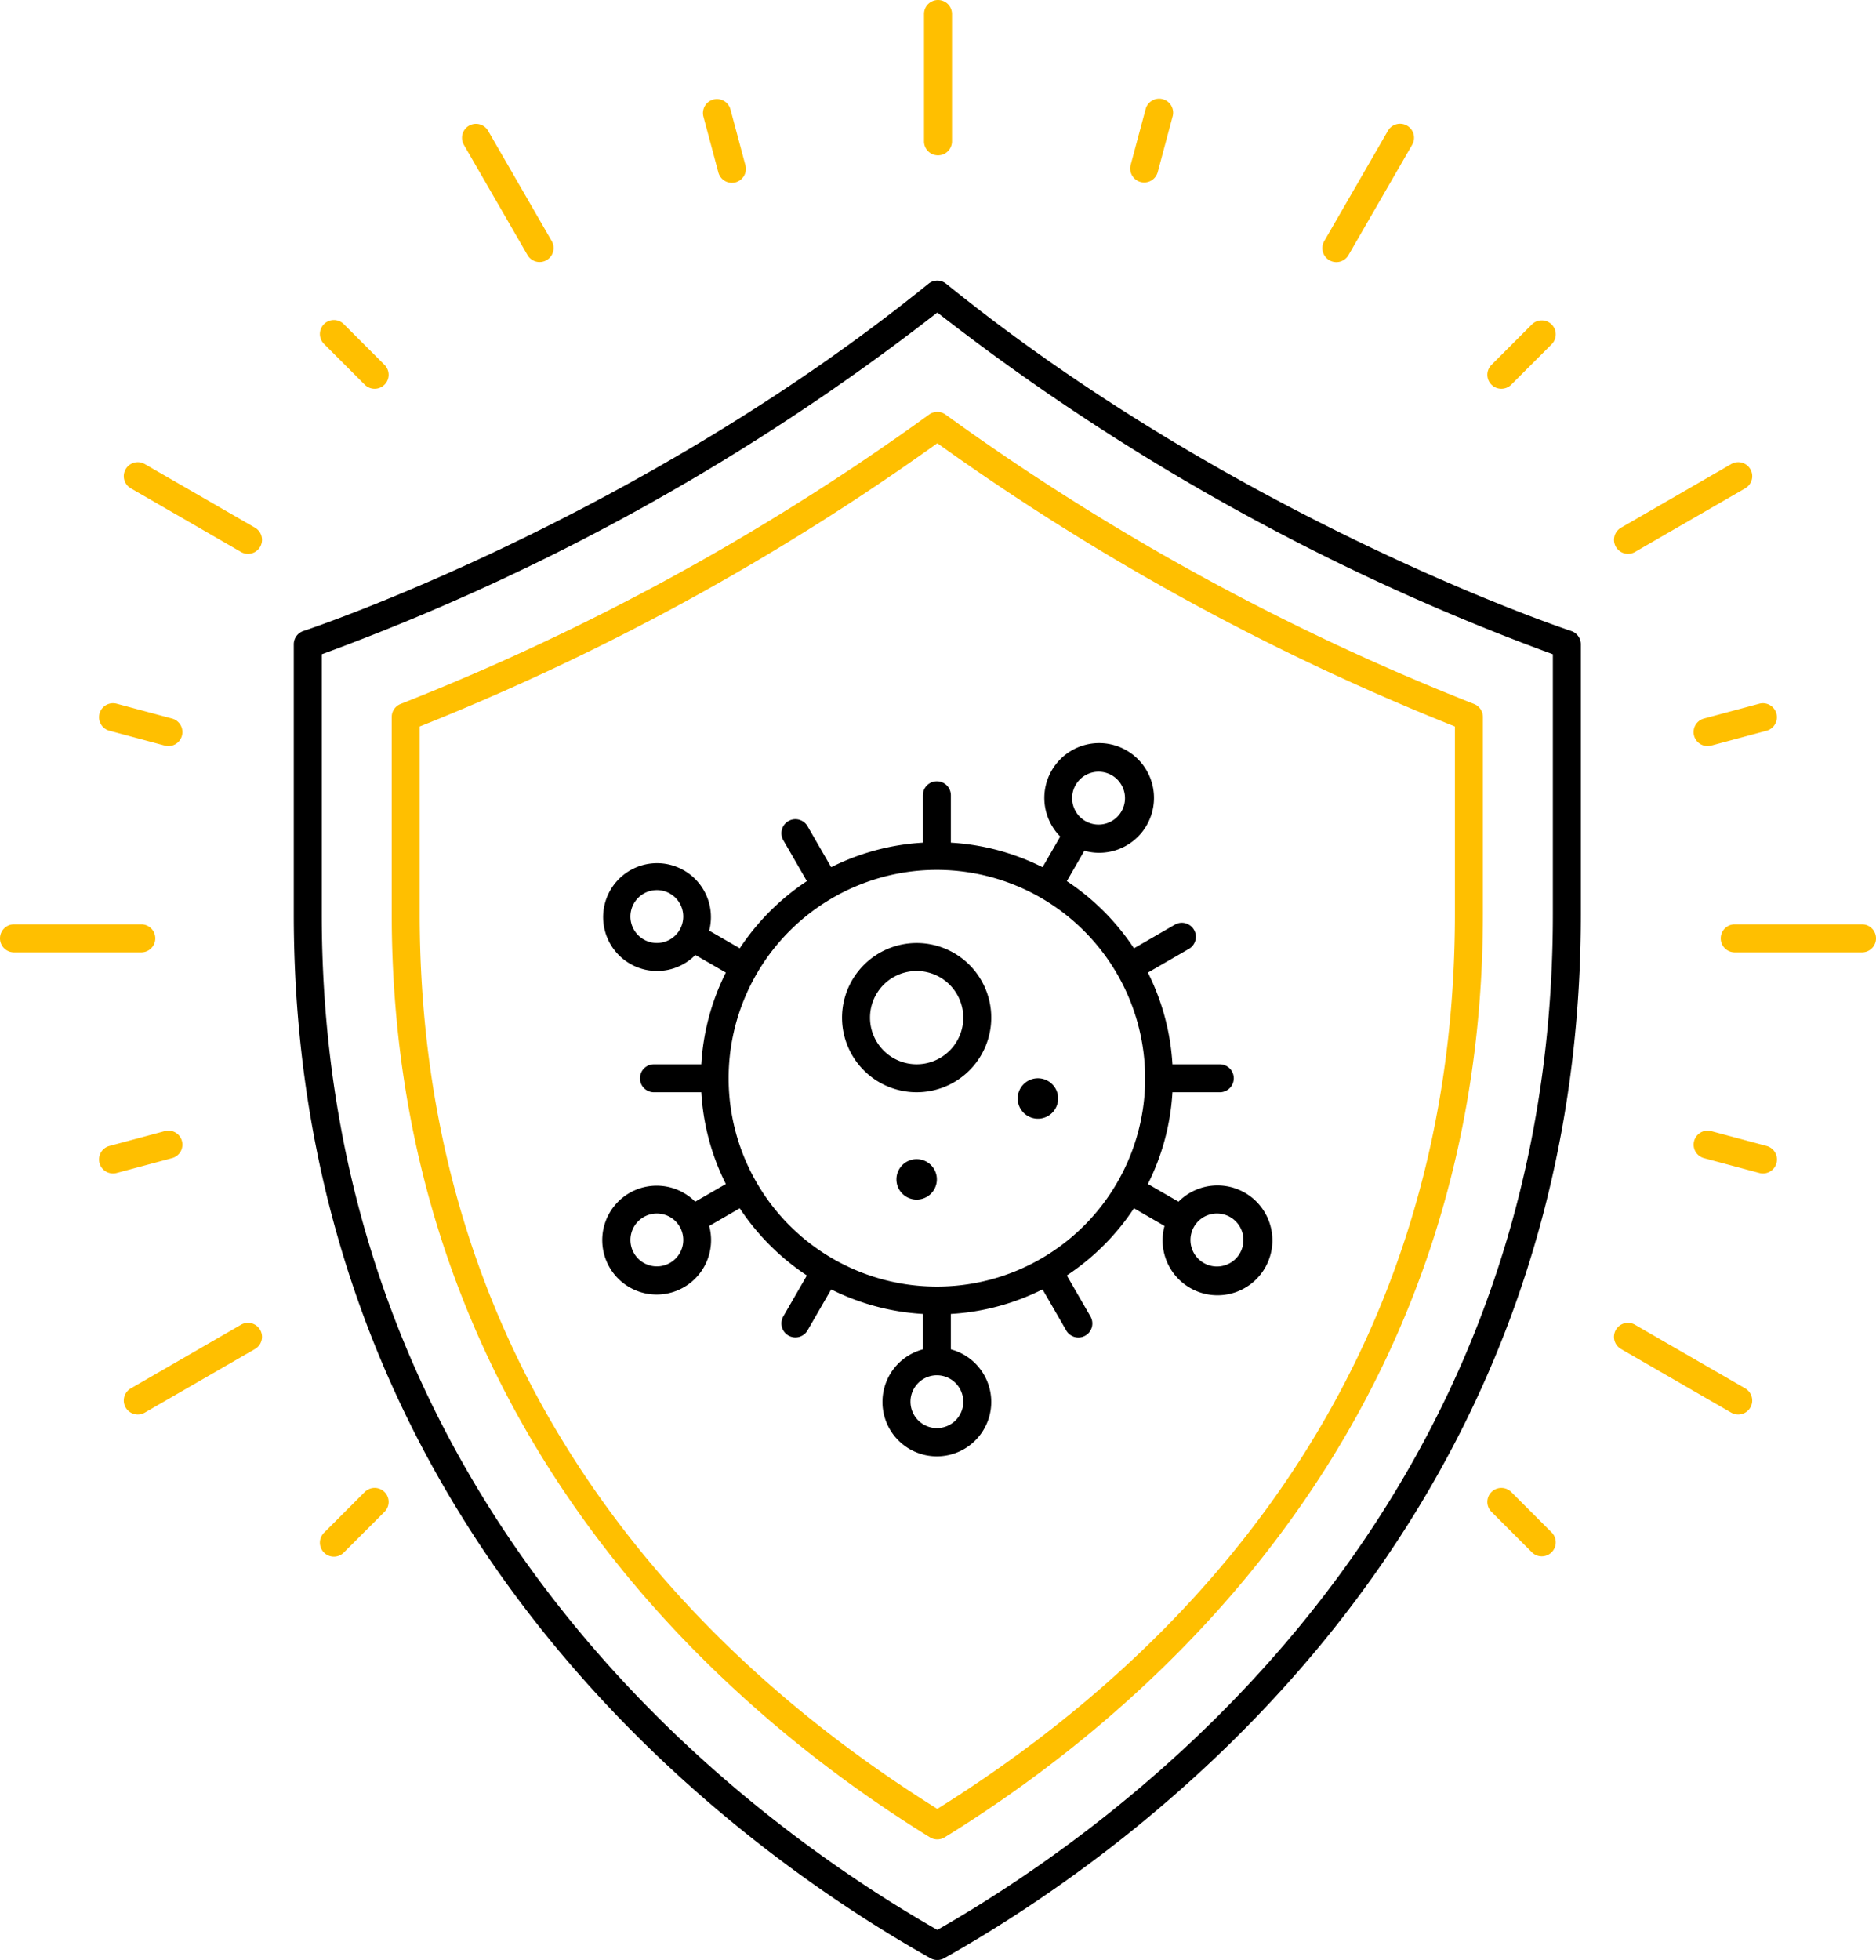 <?xml version="1.0" encoding="UTF-8"?> <svg xmlns="http://www.w3.org/2000/svg" width="134.099" height="140.05" viewBox="0 0 134.099 140.05"> <g id="used_for_05" transform="translate(-958 -1342.95)"> <path id="Path_808" data-name="Path 808" d="M1070.311,1388.038c-.236-.077-23.791-7.9-44.682-24.815a1,1,0,0,0-1.258,0c-20.891,16.911-44.446,24.738-44.682,24.815a1,1,0,0,0-.689.95v19.3c0,44.228,31.826,66.9,45.51,74.587a1,1,0,0,0,.98,0c13.684-7.692,45.51-30.359,45.51-74.587v-19.3A1,1,0,0,0,1070.311,1388.038ZM1069,1408.285c0,42.653-30.369,64.787-44,72.566-13.631-7.779-44-29.913-44-72.566V1389.7a162.614,162.614,0,0,0,44-24.418,162.614,162.614,0,0,0,44,24.418Z"></path> <path id="Path_809" data-name="Path 809" d="M1024.408,1372.576a171.95,171.95,0,0,1-37.772,20.676,1,1,0,0,0-.636.931v14.055c0,36.781,24.1,57.136,38.476,66a1,1,0,0,0,1.048,0c14.371-8.86,38.476-29.215,38.476-66v-14.055a1,1,0,0,0-.636-.931,171.95,171.95,0,0,1-37.772-20.676A1,1,0,0,0,1024.408,1372.576ZM1062,1408.238c0,33.669-19.992,53.335-37,63.968-17.008-10.633-37-30.3-37-63.968v-13.375a174.258,174.258,0,0,0,37-20.242,174.256,174.256,0,0,0,37,20.242Z" fill="#ffbf00"></path> <path id="Path_810" data-name="Path 810" d="M969.1,1410a1,1,0,0,0-1-1H959a1,1,0,0,0,0,2h9.1A1,1,0,0,0,969.1,1410Z" fill="#ffbf00"></path> <path id="Path_811" data-name="Path 811" d="M1091.1,1409H1082a1,1,0,0,0,0,2h9.1a1,1,0,0,0,0-2Z" fill="#ffbf00"></path> <path id="Path_812" data-name="Path 812" d="M971.005,1424.481a1,1,0,0,0-1.225-.707l-3.959,1.061a1,1,0,0,0,.258,1.966,1.012,1.012,0,0,0,.26-.034l3.959-1.061A1,1,0,0,0,971.005,1424.481Z" fill="#ffbf00"></path> <path id="Path_813" data-name="Path 813" d="M1079.094,1395.519a1,1,0,0,0,1.224.707l3.959-1.061a1,1,0,0,0-.517-1.932l-3.959,1.061A1,1,0,0,0,1079.094,1395.519Z" fill="#ffbf00"></path> <path id="Path_814" data-name="Path 814" d="M984.072,1449.563l-2.9,2.9a1,1,0,1,0,1.414,1.414l2.9-2.9a1,1,0,1,0-1.414-1.415Z" fill="#ffbf00"></path> <path id="Path_815" data-name="Path 815" d="M1065.319,1370.729a1,1,0,0,0,.707-.292l2.9-2.9a1,1,0,0,0-1.414-1.414l-2.9,2.9a1,1,0,0,0,.707,1.707Z" fill="#ffbf00"></path> <path id="Path_816" data-name="Path 816" d="M1039.53,1355.956a1.016,1.016,0,0,0,.26.034,1,1,0,0,0,.965-.741l1.061-3.96a1,1,0,1,0-1.931-.518l-1.062,3.96A1,1,0,0,0,1039.53,1355.956Z" fill="#ffbf00"></path> <path id="Path_817" data-name="Path 817" d="M1009.344,1355.249a1,1,0,1,0,1.931-.518l-1.06-3.96a1,1,0,1,0-1.932.518Z" fill="#ffbf00"></path> <path id="Path_818" data-name="Path 818" d="M1066.026,1449.563a1,1,0,0,0-1.414,1.415l2.9,2.9a1,1,0,0,0,1.414-1.414Z" fill="#ffbf00"></path> <path id="Path_819" data-name="Path 819" d="M984.072,1370.437a1,1,0,1,0,1.414-1.415l-2.9-2.9a1,1,0,1,0-1.414,1.414Z" fill="#ffbf00"></path> <path id="Path_820" data-name="Path 820" d="M1084.277,1424.835l-3.959-1.061a1,1,0,0,0-.517,1.932l3.959,1.061a1.012,1.012,0,0,0,.26.034,1,1,0,0,0,.257-1.966Z" fill="#ffbf00"></path> <path id="Path_821" data-name="Path 821" d="M965.821,1395.165l3.959,1.061a1.011,1.011,0,0,0,.26.034,1,1,0,0,0,.258-1.966l-3.959-1.061a1,1,0,0,0-.518,1.932Z" fill="#ffbf00"></path> <path id="Path_822" data-name="Path 822" d="M975.229,1437.609l-7.88,4.549a1,1,0,0,0,1,1.733l7.88-4.549a1,1,0,0,0-1-1.733Z" fill="#ffbf00"></path> <path id="Path_823" data-name="Path 823" d="M1074.371,1382.524a1,1,0,0,0,.5-.133l7.88-4.549a1,1,0,0,0-1-1.733l-7.88,4.549a1,1,0,0,0,.5,1.866Z" fill="#ffbf00"></path> <path id="Path_824" data-name="Path 824" d="M1053.024,1361.546a1,1,0,0,0,1.367-.366l4.549-7.88a1,1,0,1,0-1.732-1l-4.55,7.88A1,1,0,0,0,1053.024,1361.546Z" fill="#ffbf00"></path> <path id="Path_825" data-name="Path 825" d="M1025.05,1354.05a1,1,0,0,0,1-1v-9.1a1,1,0,0,0-2,0v9.1A1,1,0,0,0,1025.05,1354.05Z" fill="#ffbf00"></path> <path id="Path_826" data-name="Path 826" d="M995.708,1361.18a1,1,0,0,0,1.732-1l-4.549-7.88a1,1,0,0,0-1.733,1Z" fill="#ffbf00"></path> <path id="Path_827" data-name="Path 827" d="M1082.75,1442.158l-7.88-4.549a1,1,0,0,0-1,1.733l7.88,4.549a1,1,0,0,0,1-1.733Z" fill="#ffbf00"></path> <path id="Path_828" data-name="Path 828" d="M976.229,1380.658l-7.88-4.549a1,1,0,1,0-1,1.733l7.88,4.549a1,1,0,0,0,1-1.733Z" fill="#ffbf00"></path> <path id="Path_829" data-name="Path 829" d="M1018.19,1415.667a5.333,5.333,0,1,0,5.333-5.334A5.34,5.34,0,0,0,1018.19,1415.667Zm8.666,0a3.333,3.333,0,1,1-3.333-3.334A3.337,3.337,0,0,1,1026.856,1415.667Z"></path> <path id="Path_830" data-name="Path 830" d="M1023.524,1425.778a1.445,1.445,0,1,0,1.444,1.444A1.444,1.444,0,0,0,1023.524,1425.778Z"></path> <path id="Path_831" data-name="Path 831" d="M1032.19,1422.889a1.445,1.445,0,1,0-1.444-1.445A1.445,1.445,0,0,0,1032.19,1422.889Z"></path> <path id="Path_832" data-name="Path 832" d="M1023.968,1399.777v3.385a16.747,16.747,0,0,0-6.554,1.754l-1.69-2.929a1,1,0,0,0-1.733,1l1.687,2.923a17.037,17.037,0,0,0-4.8,4.8l-2.184-1.261a3.852,3.852,0,1,0-.988,1.739l2.178,1.258a16.752,16.752,0,0,0-1.754,6.554h-3.384a1,1,0,0,0,0,2h3.384a16.752,16.752,0,0,0,1.754,6.554l-2.19,1.265a3.889,3.889,0,1,0,1,1.732l2.184-1.261a17.037,17.037,0,0,0,4.8,4.8l-1.687,2.923a1,1,0,0,0,1.733,1l1.69-2.929a16.747,16.747,0,0,0,6.554,1.754v2.531a3.888,3.888,0,1,0,2,0v-2.531a16.736,16.736,0,0,0,6.554-1.755l1.691,2.93a1,1,0,1,0,1.732-1l-1.688-2.924a16.985,16.985,0,0,0,4.8-4.8l2.185,1.262a3.924,3.924,0,1,0,1-1.733l-2.189-1.265a16.761,16.761,0,0,0,1.754-6.553h3.384a1,1,0,0,0,0-2h-3.384a16.761,16.761,0,0,0-1.754-6.553l2.928-1.692a1,1,0,1,0-1-1.733l-2.923,1.689a16.985,16.985,0,0,0-4.8-4.8l1.254-2.171a3.919,3.919,0,1,0-1.725-1.014l-1.264,2.191a16.736,16.736,0,0,0-6.554-1.755v-3.385a1,1,0,0,0-2,0Zm-19.959,10.3a1.888,1.888,0,0,1,.947-3.524,1.868,1.868,0,0,1,.941.253,1.888,1.888,0,1,1-1.888,3.271Zm1.888,23.111a1.888,1.888,0,1,1-1.888-3.271,1.871,1.871,0,0,1,.941-.253,1.888,1.888,0,0,1,.947,3.524Zm38.6-3.46a1.923,1.923,0,0,1,.492-.065,1.893,1.893,0,1,1-.492.065Zm-9.606-30.69a1.889,1.889,0,1,1,.691,2.58A1.889,1.889,0,0,1,1034.888,1399.041Zm-8.032,44.07a1.888,1.888,0,1,1-1.888-1.888A1.891,1.891,0,0,1,1026.856,1443.111Zm13-23.111a14.888,14.888,0,1,1-14.888-14.889A14.9,14.9,0,0,1,1039.856,1420Z"></path> </g> </svg> 